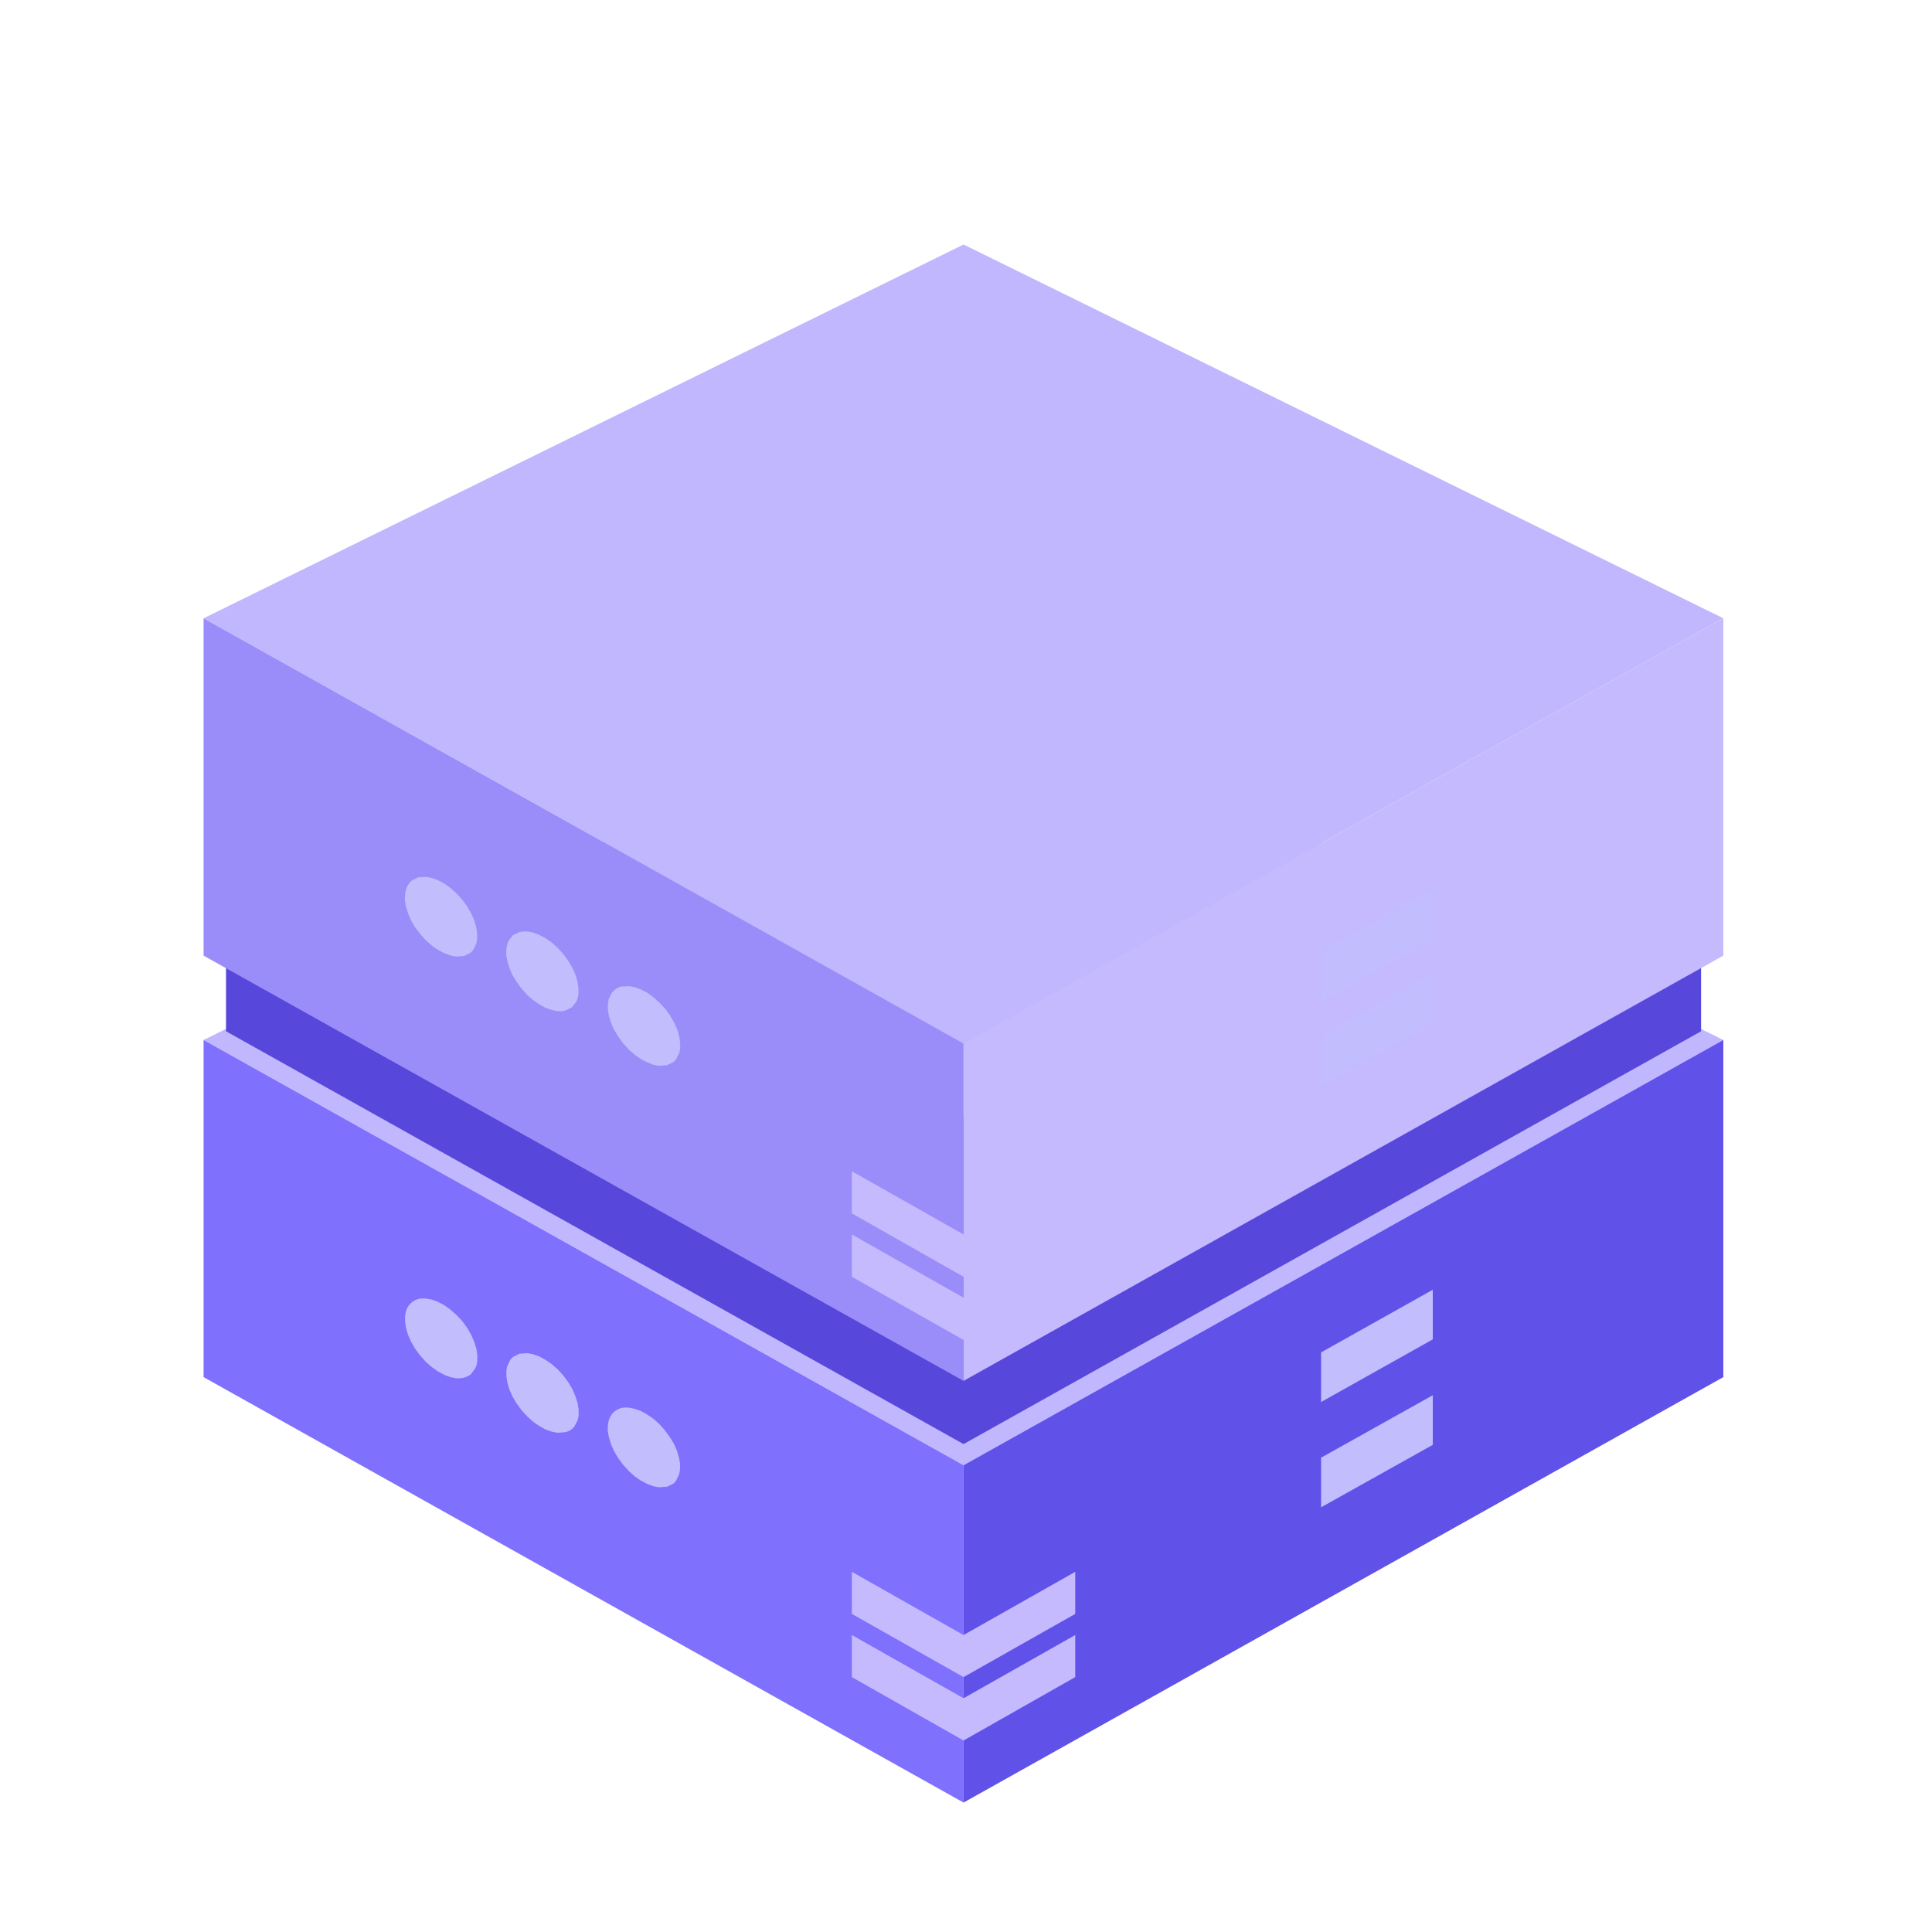 <svg xmlns="http://www.w3.org/2000/svg" width="1024" height="1024"><defs><linearGradient id="a" x1="107.946" x2="913.405" y1="564.804" y2="564.804" gradientUnits="objectBoundingBox" spreadMethod="pad"><stop offset="0.005" stop-color="#c1b7fe"/><stop offset="1" stop-color="#7d6ff8"/></linearGradient><linearGradient id="b" x1="186.744" x2="471.914" y1="841.786" y2="635.83" gradientUnits="objectBoundingBox" spreadMethod="pad"><stop offset="0.005" stop-color="#6052e9"/><stop offset="1" stop-color="#8071fe"/></linearGradient><linearGradient id="c" x1="510.676" x2="913.405" y1="753.266" y2="753.266" gradientUnits="objectBoundingBox" spreadMethod="pad"><stop offset="0.005" stop-color="#6052e9"/><stop offset="1" stop-color="#8071fe"/></linearGradient><linearGradient id="d" x1="107.946" x2="913.405" y1="341.346" y2="341.346" gradientUnits="objectBoundingBox" spreadMethod="pad"><stop offset="0.005" stop-color="#c1b7fe"/><stop offset="1" stop-color="#7d6ff8"/></linearGradient><linearGradient id="e" x1="186.744" x2="471.914" y1="618.327" y2="412.371" gradientUnits="objectBoundingBox" spreadMethod="pad"><stop offset="0.005" stop-color="#c5bafe"/><stop offset="1" stop-color="#7d6ff8"/></linearGradient><linearGradient id="f" x1="510.676" x2="913.405" y1="529.807" y2="529.807" gradientUnits="objectBoundingBox" spreadMethod="pad"><stop offset="0.005" stop-color="#c5bafe"/><stop offset="1" stop-color="#7d6ff8"/></linearGradient><linearGradient id="g" x1="451.451" x2="569.901" y1="682.243" y2="682.243" gradientUnits="objectBoundingBox" spreadMethod="pad"><stop offset="0.005" stop-color="#c5bafe"/><stop offset="0.493" stop-color="#bcb1fd"/><stop offset="0.5" stop-color="#7d6ff8"/><stop offset="1" stop-color="#8d7ff9"/></linearGradient><linearGradient id="h" x1="451.451" x2="569.901" y1="648.724" y2="648.724" gradientUnits="objectBoundingBox" spreadMethod="pad"><stop offset="0.005" stop-color="#c5bafe"/><stop offset="0.493" stop-color="#bcb1fd"/><stop offset="0.5" stop-color="#7d6ff8"/><stop offset="1" stop-color="#8d7ff9"/></linearGradient><linearGradient id="i" x1="451.451" x2="569.901" y1="894.529" y2="894.529" gradientUnits="objectBoundingBox" spreadMethod="pad"><stop offset="0.005" stop-color="#c5bafe"/><stop offset="0.493" stop-color="#bcb1fd"/><stop offset="0.5" stop-color="#7d6ff8"/><stop offset="1" stop-color="#8d7ff9"/></linearGradient><linearGradient id="j" x1="451.451" x2="569.901" y1="861.01" y2="861.01" gradientUnits="objectBoundingBox" spreadMethod="pad"><stop offset="0.005" stop-color="#c5bafe"/><stop offset="0.493" stop-color="#bcb1fd"/><stop offset="0.5" stop-color="#7d6ff8"/><stop offset="1" stop-color="#8d7ff9"/></linearGradient></defs><path fill="url(#a)" d="M 510.70 353.00 L 107.90 551.20 L 510.70 776.60 L 913.40 551.20 Z"/><path fill="url(#b)" d="M 107.90 551.20 L 107.90 729.90 L 510.70 955.40 L 510.70 776.60 Z"/><path fill="url(#c)" d="M 913.40 551.20 L 913.40 729.90 L 510.70 955.40 L 510.70 776.60 Z"/><path fill="#c2bdfc" d="M759.4 683.6 759.4 709.9 700.2 743.1 700.2 716.8ZM759.4 739.5 759.4 765.8 700.2 798.9 700.2 772.6Z"/><path fill="#5747db" d="M119.8 373.1 119.8 546.6 510.7 765.4 510.7 591.9ZM901.6 373.1 901.6 546.6 510.7 765.4 510.7 591.9Z"/><path fill="url(#d)" d="M 510.70 129.60 L 107.90 327.70 L 510.70 553.10 L 913.40 327.70 Z"/><path fill="url(#e)" d="M 107.90 327.70 L 107.90 506.50 L 510.70 731.90 L 510.70 553.10 Z"/><path fill="url(#f)" d="M 913.40 327.70 L 913.40 506.50 L 510.70 731.90 L 510.70 553.10 Z"/><path fill="#c2bdfc" d="M244.9 476.7 247.6 480.4 249.7 484.1 251.3 487.6 252.4 491.4 252.9 494.7 252.9 497.8 252.5 500 250.8 503.6 249.4 505 246 506.7 241.7 507 238.7 506.4 235.5 505.2 232.1 503.4 228.9 501.2 225.7 498.4 222.7 495 219.9 491.3 217.8 487.7 216.3 484.1 215.1 480.4 214.6 477 214.7 474 215.1 471.7 215.8 469.8 216.8 468.2 218.1 466.8 221.6 465 225.9 464.8 228.9 465.3 232.1 466.5 235.5 468.3 238.7 470.6 241.8 473.4 244.9 476.7ZM298.6 505.7 301.3 509.4 303.4 513 305 516.6 306.1 520.3 306.6 523.7 306.6 526.7 306.2 529 305.5 530.9 303.1 533.9 299.7 535.6 297.7 536 295.4 535.9 292.4 535.3 289.2 534.2 285.8 532.3 282.6 530.1 279.4 527.3 276.4 523.9 273.7 520.2 271.5 516.6 270 513 268.9 509.3 268.3 506 268.4 502.9 268.8 500.7 269.5 498.7 271.8 495.7 275.3 494 277.3 493.7 279.6 493.7 282.6 494.3 285.8 495.5 289.2 497.3 292.4 499.5 295.5 502.3 298.6 505.7ZM352.5 534.6 355.2 538.3 357.3 542 358.9 545.5 360 549.3 360.5 552.6 360.5 555.7 360.1 557.9 358.3 561.5 357 562.9 353.5 564.6 349.2 564.9 346.2 564.3 343.1 563.1 339.6 561.3 336.4 559 333.3 556.3 330.2 552.9 327.5 549.2 325.4 545.6 323.8 542 322.7 538.3 322.2 534.9 322.2 531.9 322.6 529.6 324.3 526.1 325.7 524.7 327.3 523.6 329.1 522.9 333.4 522.7 336.4 523.2 339.6 524.4 343.1 526.2 346.2 528.5 349.4 531.3 352.5 534.6ZM245 700.2 247.7 703.9 249.8 707.6 251.3 711.1 252.5 714.9 253 718.2 253 721.3 252.6 723.5 251.8 725.4 249.5 728.5 247.8 729.5 246 730.2 244 730.5 241.7 730.5 238.7 729.9 235.5 728.7 232.1 726.9 228.9 724.6 225.8 721.9 222.7 718.5 220 714.8 217.9 711.2 216.3 707.6 215.2 703.9 214.7 700.5 214.7 697.5 215.1 695.2 215.8 693.3 216.8 691.7 218.2 690.3 219.8 689.2 221.6 688.5 223.6 688.2 225.9 688.3 228.9 688.8 232.1 690 235.5 691.8 238.7 694.1 241.9 696.9 245 700.2ZM298.7 729.2 301.4 732.9 303.5 736.5 305 740.1 306.2 743.8 306.7 747.2 306.7 750.2 306.3 752.5 304.5 756 303.2 757.4 301.5 758.5 299.7 759.1 295.4 759.4 292.4 758.8 289.2 757.7 285.8 755.8 282.6 753.6 279.5 750.8 276.4 747.4 273.7 743.7 271.6 740.1 270 736.5 268.9 732.8 268.4 729.5 268.4 726.4 268.8 724.2 270.5 720.6 271.9 719.2 275.3 717.5 279.6 717.2 282.6 717.8 285.8 718.9 289.2 720.8 292.4 723 295.6 725.8 298.7 729.2ZM352.4 758.1 355.1 761.8 357.3 765.4 358.8 768.9 359.9 772.7 360.5 776 360.4 779.1 360 781.3 358.3 784.9 357 786.3 353.5 788 349.2 788.3 346.2 787.7 343 786.5 339.6 784.7 336.4 782.5 333.3 779.7 330.2 776.3 327.5 772.6 325.4 769 323.8 765.4 322.7 761.7 322.1 758.3 322.2 755.3 322.6 753 323.3 751.1 324.3 749.5 325.7 748.1 327.3 747 329.1 746.3 331.1 746 333.4 746.1 336.4 746.7 339.6 747.8 343 749.7 346.2 751.9 349.4 754.7 352.4 758.1ZM759.4 471.3 759.4 497.6 700.2 530.8 700.2 504.5ZM759.4 516 759.4 542.3 700.2 575.5 700.2 549.2Z"/><path fill="url(#g)" d="M 569.90 654.30 L 569.90 676.70 L 510.70 710.20 L 451.50 676.70 L 451.50 654.30 L 510.70 687.80 Z"/><path fill="url(#h)" d="M 569.90 620.80 L 569.90 643.10 L 510.70 676.70 L 451.50 643.10 L 451.50 620.80 L 510.70 654.30 Z"/><path fill="url(#i)" d="M 569.90 866.60 L 569.90 888.90 L 510.70 922.50 L 451.50 888.90 L 451.50 866.60 L 510.70 900.10 Z"/><path fill="url(#j)" d="M 569.90 833.10 L 569.90 855.40 L 510.70 888.90 L 451.50 855.40 L 451.50 833.10 L 510.70 866.60 Z"/></svg>